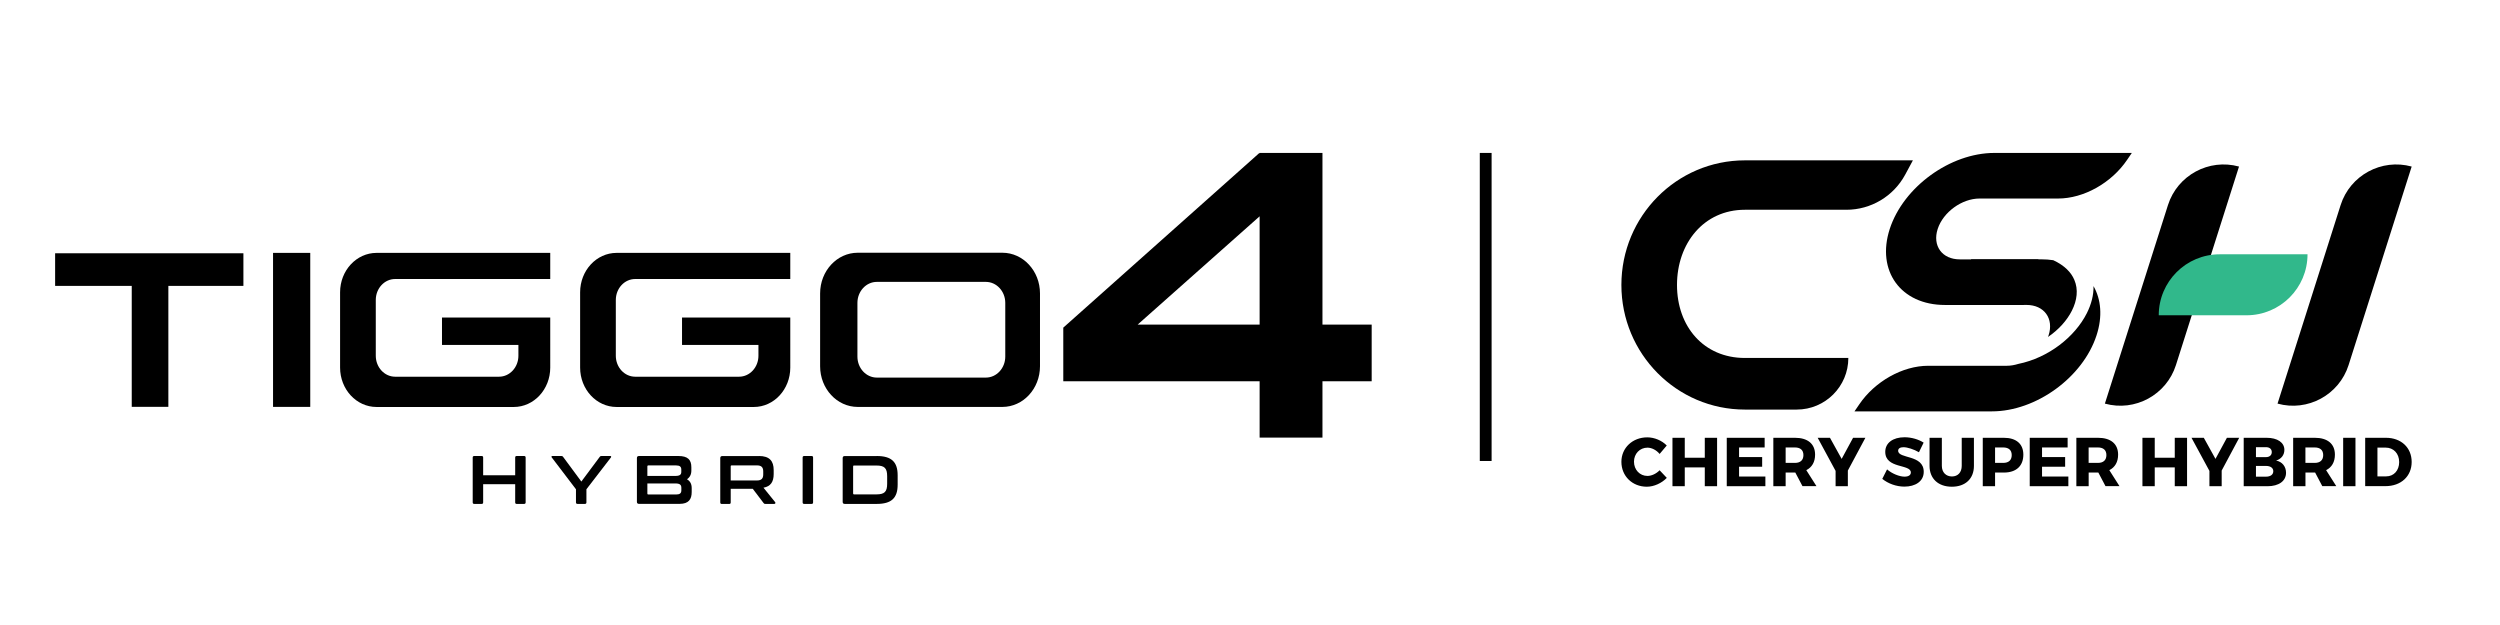 <?xml version="1.0" encoding="utf-8"?>
<!-- Generator: Adobe Illustrator 24.3.0, SVG Export Plug-In . SVG Version: 6.00 Build 0)  -->
<svg version="1.1" id="Layer_1" xmlns="http://www.w3.org/2000/svg" xmlns:xlink="http://www.w3.org/1999/xlink" x="0px" y="0px"
	 viewBox="0 0 512 128" style="enable-background:new 0 0 512 128;" xml:space="preserve">
<style type="text/css">
	.st0{fill-rule:evenodd;clip-rule:evenodd;}
	.st1{fill:#31B88B;}
</style>
<rect x="303.06" y="31.32" width="2.42" height="63.09"/>
<g>
	<path d="M431.08,82.66L444,42c1.94-6.1,8.38-9.59,14.55-7.89l0,0l-12.92,40.66C443.69,80.87,437.25,84.37,431.08,82.66
		L431.08,82.66z"/>
	<path d="M466.44,82.66L479.36,42c1.94-6.1,8.38-9.59,14.55-7.89l0,0l-12.92,40.66C479.05,80.87,472.61,84.37,466.44,82.66
		L466.44,82.66z"/>
	<path class="st0" d="M357.35,32.84c-13.97,0-25.29,11.43-25.29,25.52c0,14.09,11.32,25.52,25.29,25.52h10.62
		c5.84,0,10.57-4.73,10.57-10.57h-21.19c-8.43,0-13.9-6.44-13.9-14.95c0-8.51,5.47-15.4,13.9-15.4h20.79
		c5.02,0,9.64-2.75,12.03-7.17l1.59-2.95H357.35z"/>
	<path class="st1" d="M442.11,64.57c0-6.9,5.59-12.49,12.49-12.49h17.98l0,0c0,6.9-5.59,12.49-12.49,12.49H442.11L442.11,64.57z"/>
	<path class="st0" d="M413.35,74.53c6.19-1.26,11.59-5.54,14.03-10.38c0.92-1.83,1.42-3.74,1.37-5.56
		c1.55,2.72,1.88,6.24,0.62,10.09c-2.79,8.6-12.39,15.57-21.43,15.57H379.8l0.96-1.41c3.2-4.73,8.89-7.93,14.14-7.93h14.79l0,0
		c0.02,0,0.04,0,0.06,0h1.25C411.77,74.91,412.57,74.77,413.35,74.53z M420.51,53.29c-0.78-0.12-1.59-0.18-2.45-0.18H403.7
		l-3.03,9.34h14.36c3.62,0,5.64,2.79,4.52,6.23c-0.04,0.11-0.08,0.22-0.12,0.33c2.17-1.47,3.89-3.39,4.89-5.38
		c1.07-2.12,1.35-4.35,0.5-6.32C424.18,55.79,422.83,54.37,420.51,53.29z"/>
	<path class="st0" d="M408.45,31.32c-9.04,0-18.63,6.97-21.43,15.57c-2.79,8.6,2.27,15.57,11.31,15.57h16.12l3.03-9.34h-16.12
		c-3.62,0-5.64-2.79-4.52-6.23c1.12-3.44,4.95-6.23,8.57-6.23h16.09c5.25,0,10.94-3.19,14.14-7.93l0.96-1.41H408.45z"/>
</g>
<path d="M337.36,89.57c1.47,0,3,0.65,3.99,1.67l-1.46,1.73c-0.65-0.79-1.61-1.29-2.49-1.29c-1.57,0-2.76,1.25-2.76,2.87
	c0,1.66,1.19,2.92,2.76,2.92c0.84,0,1.8-0.45,2.49-1.16l1.47,1.56c-1.06,1.09-2.63,1.81-4.09,1.81c-2.99,0-5.21-2.19-5.21-5.1
	C332.06,91.73,334.34,89.57,337.36,89.57z M351.66,99.57h-2.52v-3.85h-4.1v3.85h-2.52v-9.91h2.52v4.08h4.1v-4.08h2.52V99.57z
	 M361.4,91.64h-5.24v1.97h4.73v1.98h-4.73v2h5.39v1.98h-7.91v-9.91h7.76V91.64z M369.15,99.57l-1.47-2.79h-0.07h-1.91v2.79h-2.52
	v-9.91h4.43c2.62,0,4.12,1.25,4.12,3.45c0,1.51-0.64,2.6-1.8,3.18l2.08,3.27H369.15z M365.7,94.8h1.91c1.09,0,1.73-0.55,1.73-1.6
	c0-1.03-0.64-1.56-1.73-1.56h-1.91V94.8z M378.44,96.37v3.2h-2.51v-3.13l-3.67-6.78h2.52l2.39,4.32l2.34-4.32h2.52L378.44,96.37z
	 M390.05,89.55c1.43,0,2.89,0.44,3.91,1.1L393,92.62c-1.05-0.61-2.36-1.03-3.17-1.03c-0.65,0-1.09,0.24-1.09,0.72
	c0,1.71,5.24,0.74,5.24,4.32c0,1.98-1.76,3.03-3.96,3.03c-1.66,0-3.35-0.62-4.53-1.59l0.98-1.94c1.02,0.89,2.55,1.49,3.58,1.49
	c0.79,0,1.29-0.3,1.29-0.86c0-1.76-5.24-0.71-5.24-4.22C386.1,90.71,387.67,89.55,390.05,89.55z M404.26,89.66v5.75
	c0,2.62-1.74,4.27-4.52,4.27c-2.79,0-4.57-1.66-4.57-4.27v-5.75h2.52v5.75c0,1.34,0.86,2.17,2.07,2.17c1.19,0,2-0.82,2-2.17v-5.75
	H404.26z M406.07,89.66h4.32c2.53,0,3.99,1.25,3.99,3.45c0,2.32-1.46,3.67-3.99,3.67h-1.8v2.79h-2.52V89.66z M408.59,91.64v3.16
	h1.67c1.1,0,1.74-0.55,1.74-1.6c0-1.03-0.64-1.56-1.74-1.56H408.59z M423.45,91.64h-5.24v1.97h4.73v1.98h-4.73v2h5.39v1.98h-7.91
	v-9.91h7.76V91.64z M431.21,99.57l-1.47-2.79h-0.07h-1.91v2.79h-2.52v-9.91h4.43c2.62,0,4.12,1.25,4.12,3.45
	c0,1.51-0.64,2.6-1.8,3.18l2.08,3.27H431.21z M427.75,94.8h1.91c1.09,0,1.73-0.55,1.73-1.6c0-1.03-0.64-1.56-1.73-1.56h-1.91V94.8z
	 M447.91,99.57h-2.52v-3.85h-4.1v3.85h-2.52v-9.91h2.52v4.08h4.1v-4.08h2.52V99.57z M455,96.37v3.2h-2.51v-3.13l-3.67-6.78h2.52
	l2.39,4.32l2.34-4.32h2.52L455,96.37z M459.51,89.66h4.69c2.22,0,3.64,0.96,3.64,2.48c0,1.05-0.65,1.88-1.7,2.18
	c1.25,0.24,2.04,1.22,2.04,2.51c0,1.68-1.47,2.75-3.81,2.75h-4.86V89.66z M462.02,91.58v2.04h2.04c0.74,0,1.2-0.4,1.2-1.03
	c0-0.64-0.47-1.01-1.2-1.01H462.02z M462.02,95.43v2.19h2.04c0.93,0,1.51-0.41,1.51-1.12c0-0.67-0.58-1.08-1.51-1.08H462.02z
	 M475.61,99.57l-1.47-2.79h-0.07h-1.91v2.79h-2.52v-9.91h4.43c2.62,0,4.12,1.25,4.12,3.45c0,1.51-0.64,2.6-1.8,3.18l2.08,3.27
	H475.61z M472.15,94.8h1.91c1.09,0,1.73-0.55,1.73-1.6c0-1.03-0.64-1.56-1.73-1.56h-1.91V94.8z M482.4,99.57h-2.52v-9.91h2.52V99.57
	z M484.38,89.66h4.26c3.11,0,5.27,2.01,5.27,4.95c0,2.93-2.18,4.95-5.36,4.95h-4.16V89.66z M486.9,91.67v5.89h1.8
	c1.54,0,2.65-1.19,2.65-2.93c0-1.76-1.16-2.96-2.76-2.96H486.9z"/>
<g>
	<polygon points="11.29,58.55 26.98,58.55 26.98,83.32 34.48,83.32 34.48,58.55 49.85,58.55 49.85,51.87 11.29,51.87 	"/>
	<rect x="55.92" y="51.79" width="7.62" height="31.54"/>
	<path d="M118.81,59.86v15.42c0,4.46,3.34,8.07,7.47,8.07h28.1c4.13,0,7.47-3.61,7.47-8.07V65.03h-6.52h-2.22h-13.43v5.61h15.65
		v2.22c0,2.37-1.78,4.29-3.97,4.29h-21.27c-2.19,0-3.97-1.92-3.97-4.29V61.43c0-2.37,1.78-4.29,3.97-4.29h23.02h2.22h6.52v-5.35
		h-35.57C122.15,51.79,118.81,55.4,118.81,59.86z"/>
	<path d="M69.65,59.86v15.42c0,4.46,3.34,8.07,7.47,8.07h28.1c4.13,0,7.47-3.61,7.47-8.07V65.03h-6.52h-2.22H90.52v5.61h15.65v2.22
		c0,2.37-1.78,4.29-3.97,4.29H80.93c-2.19,0-3.97-1.92-3.97-4.29V61.43c0-2.37,1.78-4.29,3.97-4.29h23.02h2.22h6.52v-5.35H77.12
		C73,51.79,69.65,55.4,69.65,59.86z"/>
	<path d="M205.28,51.76h-29.61c-4.26,0-7.71,3.73-7.71,8.33v14.92c0,4.6,3.45,8.33,7.71,8.33h29.61c4.26,0,7.71-3.73,7.71-8.33
		V60.09C212.99,55.49,209.54,51.76,205.28,51.76z M205.88,73.03c0,2.37-1.78,4.3-3.98,4.3h-22.32c-2.2,0-3.98-1.93-3.98-4.3v-11
		c0-2.37,1.78-4.3,3.98-4.3h22.32c2.2,0,3.98,1.93,3.98,4.3V73.03z"/>
	<path d="M217.76,67.1l40.09-35.71h0.12v-0.07h12.87v35.16h10.08v1.24v3.76v6.6h-10.08v11.54h-12.87V78.08h-40.21v-6.6V67.1z
		 M232.99,66.48h24.98V44.3L232.99,66.48z"/>
</g>
<g>
	<path d="M98.64,93.39c0.21,0,0.31,0.1,0.31,0.31v3.64h6.56V93.7c0-0.21,0.1-0.31,0.31-0.31h1.51c0.21,0,0.32,0.1,0.32,0.31v9.19
		c0,0.21-0.11,0.31-0.32,0.31h-1.51c-0.21,0-0.31-0.1-0.31-0.31v-3.73h-6.56v3.73c0,0.21-0.1,0.31-0.31,0.31h-1.51
		c-0.21,0-0.32-0.1-0.32-0.31V93.7c0-0.21,0.11-0.31,0.32-0.31H98.64z"/>
	<path d="M114.98,93.39c0.17,0,0.25,0.04,0.34,0.17l3.74,5.06l3.77-5.06c0.08-0.13,0.17-0.17,0.34-0.17H125
		c0.15,0,0.22,0.15,0.13,0.28l-5.03,6.53v2.69c0,0.21-0.1,0.31-0.31,0.31h-1.51c-0.21,0-0.32-0.1-0.32-0.31v-2.69l-4.97-6.53
		c-0.1-0.13-0.04-0.28,0.13-0.28H114.98z"/>
	<path d="M138.93,93.39c1.93,0,2.66,0.76,2.66,2.31v0.67c0,0.8-0.31,1.39-0.9,1.78c0.66,0.38,0.97,0.98,0.97,1.81v0.81
		c0,1.48-0.62,2.42-2.48,2.42h-8.32c-0.28,0-0.42-0.14-0.42-0.42v-8.96c0-0.28,0.14-0.42,0.42-0.42H138.93z M132.58,97.47h5.74
		c0.92,0,1.21-0.28,1.21-0.83v-0.48c0-0.57-0.31-0.84-1.04-0.84h-5.73c-0.13,0-0.18,0.06-0.18,0.18V97.47z M132.58,99v2.09
		c0,0.13,0.06,0.18,0.18,0.18h5.74c0.74,0,1.04-0.27,1.04-0.85v-0.53c0-0.58-0.29-0.88-1.22-0.88H132.58z"/>
	<path d="M155.44,93.39c2.14,0,3.01,1,3.01,2.89v0.8c0,1.6-0.62,2.54-2.09,2.8l2.4,2.97c0.08,0.1,0.07,0.35-0.18,0.35h-1.81
		c-0.24,0-0.31-0.06-0.39-0.18l-2.21-2.91h-4.52v2.79c0,0.21-0.1,0.31-0.31,0.31h-1.51c-0.21,0-0.32-0.1-0.32-0.31v-9.08
		c0-0.28,0.14-0.42,0.42-0.42H155.44z M149.65,98.4h5.36c0.95,0,1.3-0.41,1.3-1.25v-0.59c0-0.84-0.35-1.25-1.3-1.25h-5.18
		c-0.13,0-0.18,0.06-0.18,0.17V98.4z"/>
	<path d="M166.21,93.39c0.21,0,0.31,0.1,0.31,0.31v9.19c0,0.21-0.1,0.31-0.31,0.31h-1.51c-0.21,0-0.32-0.1-0.32-0.31V93.7
		c0-0.21,0.11-0.31,0.32-0.31H166.21z"/>
	<path d="M179.55,93.39c3.04,0,4.29,1.22,4.29,3.95v1.91c0,2.73-1.25,3.95-4.29,3.95H173c-0.28,0-0.42-0.14-0.42-0.42v-8.96
		c0-0.28,0.14-0.42,0.42-0.42H179.55z M174.72,101.07c0,0.13,0.06,0.18,0.18,0.18h4.59c1.65,0,2.2-0.53,2.2-2.18v-1.54
		c0-1.65-0.55-2.19-2.2-2.19h-4.59c-0.13,0-0.18,0.06-0.18,0.2V101.07z"/>
</g>
</svg>
